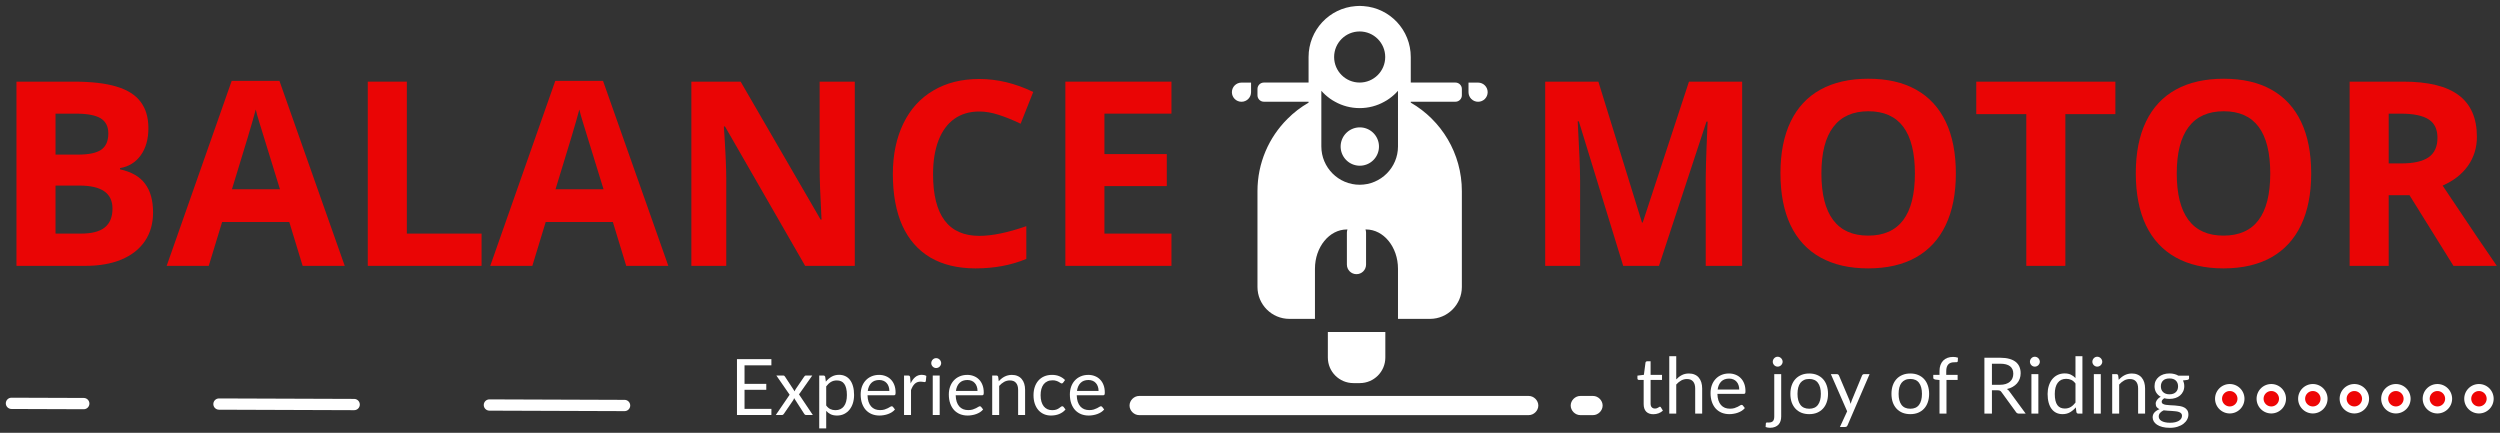 <?xml version="1.0" encoding="UTF-8" standalone="no"?>
<svg
   xmlns:dc="http://purl.org/dc/elements/1.1/"
   xmlns:cc="http://creativecommons.org/ns#"
   xmlns:rdf="http://www.w3.org/1999/02/22-rdf-syntax-ns#"
   xmlns:svg="http://www.w3.org/2000/svg"
   xmlns="http://www.w3.org/2000/svg"
   id="svg88"
   xml:space="preserve"
   viewBox="0 0 930 161"
   height="161"
   width="930"
   version="1.1"><rect x="0" y="0" width="930" height="161" fill="#333333" stroke="none"/><desc
     id="desc2">Created with Fabric.js 2.4.6</desc><defs
     id="defs4" /><g
     id="g10"
     transform="translate(463.09,68.74)"><g
       id="text8"
       style="font-style:normal;font-weight:700;font-size:96px;font-family:'Open Sans';white-space:pre;opacity:1;fill:#ea0505;fill-rule:nonzero;stroke:none;stroke-width:1;stroke-linecap:butt;stroke-linejoin:miter;stroke-miterlimit:4;stroke-dasharray:none;stroke-dashoffset:0"
       aria-label="BALANCE     MOTOR"><path
         id="path94"
         style="white-space:pre"
         d="m -456.965,-38.371 h 21.328 q 9.75,0 15.844,1.828 6.141,1.828 9,5.672 2.906,3.797 2.906,9.844 0,6.094 -2.859,10.078 -2.859,3.937 -7.688,4.734 v 0.469 q 6.422,1.406 9.328,5.391 2.953,3.937 2.953,10.641 0,6.188 -3.047,10.688 -3.047,4.453 -8.719,6.844 Q -423.59,30.16 -431.324,30.16 H -456.965 Z m 22.969,27.141 q 5.953,0 8.578,-1.828 2.625,-1.828 2.625,-6.047 0,-3.891 -2.859,-5.625 -2.859,-1.734 -9.141,-1.734 h -7.641 v 15.234 z M -432.965,18.16 q 6,0 8.859,-2.297 2.859,-2.297 2.859,-7.031 0,-8.531 -12.188,-8.531 h -9 V 18.16 Z" /><path
         id="path96"
         style="white-space:pre"
         d="m -376.902,-38.653 h 17.766 l 24.281,68.812 h -15.656 l -4.969,-16.312 H -380.465 L -385.434,30.16 H -401.09 Z m 17.953,40.312 q -6.656,-21.422 -7.734,-25.078 -0.891,-2.859 -1.266,-4.594 -1.547,6 -8.859,29.672 z" /><path
         id="path98"
         style="white-space:pre"
         d="m -326.277,-38.371 h 14.531 V 18.16 h 27.797 v 12 h -42.328 z" /><path
         id="path100"
         style="white-space:pre"
         d="m -256.527,-38.653 h 17.766 l 24.281,68.812 h -15.656 l -4.969,-16.312 H -260.09 L -265.059,30.16 H -280.715 Z m 17.953,40.312 q -6.656,-21.422 -7.734,-25.078 -0.891,-2.859 -1.266,-4.594 -1.547,6 -8.859,29.672 z" /><path
         id="path102"
         style="white-space:pre"
         d="m -205.903,-38.371 h 18.328 l 29.766,51.328 h 0.328 q -0.703,-13.359 -0.703,-18.891 V -38.371 h 13.078 V 30.16 h -18.469 l -29.812,-51.844 h -0.422 q 0.891,13.359 0.891,19.594 V 30.16 h -12.984 z" /><path
         id="path104"
         style="white-space:pre"
         d="m -100.153,31.098 q -9.938,0 -16.828,-4.031 -6.891,-4.078 -10.453,-11.906 -3.516,-7.875 -3.516,-19.172 0,-10.687 3.891,-18.75 3.891,-8.062 11.203,-12.328 7.219,-4.266 17.062,-4.266 10.078,0 20.062,4.828 l -4.688,11.812 q -4.5,-2.156 -8.25,-3.328 -3.703,-1.219 -7.125,-1.219 -5.437,0 -9.328,2.766 -3.844,2.766 -5.859,8.016 -2.016,5.25 -2.016,12.562 0,22.922 17.203,22.922 7.172,0 17.484,-3.609 v 12.188 q -8.438,3.516 -18.844,3.516 z" /><path
         id="path106"
         style="white-space:pre"
         d="m -66.777,-38.371 h 39.469 V -26.465 h -24.938 v 15.047 h 23.203 V 0.488 H -52.246 V 18.16 h 24.938 v 12 h -39.469 z" /><path
         id="path108"
         style="white-space:pre"
         d="m 111.722,-38.371 h 19.781 L 147.722,14.035 h 0.281 l 17.203,-52.406 h 19.781 V 30.16 H 171.441 V -2.278 q 0,-1.266 0.094,-5.297 0.094,-4.125 0.609,-15.937 H 171.722 L 154.051,30.16 h -13.312 l -16.5,-53.766 h -0.422 q 0.891,15.984 0.891,21.891 V 30.16 H 111.722 Z" /><path
         id="path110"
         style="white-space:pre"
         d="m 231.863,31.098 q -10.453,0 -17.766,-4.078 -7.312,-4.078 -11.109,-12 -3.75,-7.922 -3.75,-19.313 0,-11.344 3.797,-19.219 3.797,-7.875 11.109,-11.906 7.312,-4.031 17.812,-4.031 10.5,0 17.766,4.078 7.266,4.078 11.016,11.953 3.75,7.875 3.75,19.219 0,11.297 -3.797,19.219 -3.75,7.875 -11.062,12 -7.312,4.078 -17.766,4.078 z m 0,-12.188 q 17.391,0 17.391,-23.109 0,-23.156 -17.297,-23.156 -8.672,0 -13.078,5.859 -4.406,5.812 -4.406,17.297 0,11.484 4.359,17.297 4.359,5.812 13.031,5.812 z" /><path
         id="path112"
         style="white-space:pre"
         d="m 290.691,-26.277 h -18.609 v -12.094 h 51.75 V -26.277 H 305.223 V 30.16 h -14.531 z" /><path
         id="path114"
         style="white-space:pre"
         d="m 364.051,31.098 q -10.453,0 -17.766,-4.078 -7.312,-4.078 -11.109,-12 -3.75,-7.922 -3.75,-19.313 0,-11.344 3.797,-19.219 3.797,-7.875 11.109,-11.906 7.312,-4.031 17.812,-4.031 10.5,0 17.766,4.078 7.266,4.078 11.016,11.953 3.75,7.875 3.75,19.219 0,11.297 -3.797,19.219 -3.75,7.875 -11.062,12 -7.312,4.078 -17.766,4.078 z m 0,-12.188 q 17.391,0 17.391,-23.109 0,-23.156 -17.297,-23.156 -8.672,0 -13.078,5.859 -4.406,5.812 -4.406,17.297 0,11.484 4.359,17.297 4.359,5.812 13.031,5.812 z" /><path
         id="path116"
         style="white-space:pre"
         d="m 410.973,-38.371 h 19.969 q 13.922,0 20.625,5.062 6.75,5.062 6.75,15.469 0,6.047 -3.328,10.781 -3.328,4.688 -9.422,7.359 Q 461.176,23.691 465.723,30.16 h -16.125 L 433.238,3.863 h -7.734 V 30.16 H 410.973 Z m 19.219,30.422 q 6.891,0 10.172,-2.297 3.281,-2.297 3.281,-7.219 0,-4.828 -3.328,-6.891 Q 437.035,-26.465 429.91,-26.465 h -4.406 v 18.516 z" /></g></g><g
     id="g40"
     transform="matrix(1.76,0,0,1.76,508.19,78.31)"><g
       id="g14"
       transform="matrix(1.35,0,0,1.35,-6.8,41.22)"><path
         id="path12"
         d="m 89.49,88 h -61 c -0.8,0 -1.5,0.7 -1.5,1.5 0,0.8 0.7,1.5 1.5,1.5 h 61 c 0.8,0 1.5,-0.7 1.5,-1.5 0,-0.8 -0.7,-1.5 -1.5,-1.5 z"
         transform="translate(-58.99,-89.5)"
         style="opacity:1;fill:#ffffff;fill-rule:nonzero;stroke:none;stroke-width:1;stroke-linecap:butt;stroke-linejoin:miter;stroke-miterlimit:4;stroke-dasharray:none;stroke-dashoffset:0" /></g><g
       id="g18"
       transform="matrix(1.35,0,0,1.35,46.62,41.22)"><path
         id="path16"
         d="m 99.48,88 h -2 c -0.8,0 -1.5,0.7 -1.5,1.5 0,0.8 0.7,1.5 1.5,1.5 h 2 c 0.8,0 1.5,-0.7 1.5,-1.5 0,-0.8 -0.7,-1.5 -1.5,-1.5 z"
         transform="translate(-98.48,-89.5)"
         style="opacity:1;fill:#ffffff;fill-rule:nonzero;stroke:none;stroke-width:1;stroke-linecap:butt;stroke-linejoin:miter;stroke-miterlimit:4;stroke-dasharray:none;stroke-dashoffset:0" /></g><g
       id="g22"
       transform="matrix(1.35,0,0,1.35,-26.34,-25.01)"><path
         id="path20"
         d="M 44.5,42 C 45.33,42 46,41.33 46,40.5 V 39 h -1.5 c -0.83,0 -1.5,0.67 -1.5,1.5 0,0.83 0.67,1.5 1.5,1.5 z"
         transform="translate(-44.5,-40.5)"
         style="opacity:1;fill:#ffffff;fill-rule:nonzero;stroke:none;stroke-width:1;stroke-linecap:butt;stroke-linejoin:miter;stroke-miterlimit:4;stroke-dasharray:none;stroke-dashoffset:0" /></g><g
       id="g26"
       transform="matrix(1.35,0,0,1.35,23.67,-25.01)"><path
         id="path24"
         d="M 81.5,42 C 82.33,42 83,41.33 83,40.5 83,39.67 82.33,39 81.5,39 H 80 v 1.5 c 0,0.83 0.67,1.5 1.5,1.5 z"
         transform="translate(-81.5,-40.5)"
         style="opacity:1;fill:#ffffff;fill-rule:nonzero;stroke:none;stroke-width:1;stroke-linecap:butt;stroke-linejoin:miter;stroke-miterlimit:4;stroke-dasharray:none;stroke-dashoffset:0" /></g><g
       id="g30"
       transform="matrix(1.35,0,0,1.35,-2.01,31.08)"><path
         id="path28"
         d="m 58,82 c 0,2.21 1.79,4 4,4 h 1 c 2.21,0 4,-1.79 4,-4 v -4 h -9 z"
         transform="translate(-62.5,-82)"
         style="opacity:1;fill:#ffffff;fill-rule:nonzero;stroke:none;stroke-width:1;stroke-linecap:butt;stroke-linejoin:miter;stroke-miterlimit:4;stroke-dasharray:none;stroke-dashoffset:0" /></g><g
       id="g34"
       transform="matrix(1.35,0,0,1.35,-1.36,-10.17)"><path
         id="path32"
         d="m 52,76 h 4 V 68.15 C 56,64.76 58.24,62 61,62 h 0.09 C 61.03,62.16 61,62.32 61,62.5 v 5 c 0,0.83 0.67,1.5 1.5,1.5 0.83,0 1.5,-0.67 1.5,-1.5 v -5 C 64,62.32 63.97,62.16 63.91,62 H 64 c 2.76,0 5,2.76 5,6.15 V 76 h 5 c 2.76,0 5,-2.24 5,-5 V 56 C 79,50.08 75.78,44.9 71,42.14 V 42 h 7 c 0.55,0 1,-0.45 1,-1 v -1 c 0,-0.55 -0.45,-1 -1,-1 H 71 V 35 C 71,30.79 67.75,27.33 63.61,27.03 63.41,27.01 63.21,27 63,27 62.79,27 62.59,27.01 62.39,27.03 58.25,27.33 55,30.79 55,35 v 4 h -7 c -0.55,0 -1,0.45 -1,1 v 1 c 0,0.55 0.45,1 1,1 h 7 v 0.15 C 53.79,42.84 52.67,43.7 51.69,44.69 48.79,47.58 47,51.58 47,56 v 15 c 0,2.76 2.24,5 5,5 z M 63,31 c 2.21,0 4,1.79 4,4 0,2.21 -1.79,4 -4,4 -2.21,0 -4,-1.79 -4,-4 0,-2.21 1.79,-4 4,-4 z m -6,9.29 c 0.2,0.23 0.41,0.44 0.63,0.64 0.46,0.41 0.96,0.78 1.51,1.07 1.14,0.64 2.46,1 3.86,1 1.4,0 2.72,-0.36 3.86,-1 0.55,-0.29 1.05,-0.66 1.51,-1.07 0.22,-0.2 0.43,-0.41 0.63,-0.64 V 49 c 0,3.31 -2.69,6 -6,6 -3.31,0 -6,-2.69 -6,-6 z"
         transform="translate(-63,-51.5)"
         style="opacity:1;fill:#ffffff;fill-rule:nonzero;stroke:none;stroke-width:1;stroke-linecap:butt;stroke-linejoin:miter;stroke-miterlimit:4;stroke-dasharray:none;stroke-dashoffset:0" /></g><g
       id="g38"
       transform="matrix(1.35,0,0,1.35,-1.33,-13.52)"><path
         id="circle36"
         d="M 3,0 A 3,3 0 0 1 0,3 3,3 0 0 1 -3,0 3,3 0 0 1 0,-3 3,3 0 0 1 3,0 Z"
         style="opacity:1;fill:#ffffff;fill-rule:nonzero;stroke:none;stroke-width:1;stroke-linecap:butt;stroke-linejoin:miter;stroke-miterlimit:4;stroke-dasharray:none;stroke-dashoffset:0" /></g></g><g
     id="g70"
     transform="matrix(1.01,0,0,1.01,875.8,148.31)"><g
       id="g44"
       transform="matrix(1.29,0,0,1.29,-45.87,0.02)"><path
         id="circle42"
         d="M 3.2,0 A 3.2,3.2 0 0 1 0,3.2 3.2,3.2 0 0 1 -3.2,0 3.2,3.2 0 0 1 0,-3.2 3.2,3.2 0 0 1 3.2,0 Z"
         style="opacity:1;fill:#ee0505;fill-rule:nonzero;stroke:#ffffff;stroke-width:2;stroke-linecap:round;stroke-linejoin:round;stroke-miterlimit:10;stroke-dasharray:none;stroke-dashoffset:0" /></g><g
       id="g48"
       transform="matrix(1.29,0,0,1.29,-30.57,0.02)"><path
         id="circle46"
         d="M 3.2,0 A 3.2,3.2 0 0 1 0,3.2 3.2,3.2 0 0 1 -3.2,0 3.2,3.2 0 0 1 0,-3.2 3.2,3.2 0 0 1 3.2,0 Z"
         style="opacity:1;fill:#ee0505;fill-rule:nonzero;stroke:#ffffff;stroke-width:2;stroke-linecap:round;stroke-linejoin:round;stroke-miterlimit:10;stroke-dasharray:none;stroke-dashoffset:0" /></g><g
       id="g52"
       transform="matrix(1.29,0,0,1.29,-15.27,0.02)"><path
         id="circle50"
         d="M 3.2,0 A 3.2,3.2 0 0 1 0,3.2 3.2,3.2 0 0 1 -3.2,0 3.2,3.2 0 0 1 0,-3.2 3.2,3.2 0 0 1 3.2,0 Z"
         style="opacity:1;fill:#ee0505;fill-rule:nonzero;stroke:#ffffff;stroke-width:2;stroke-linecap:round;stroke-linejoin:round;stroke-miterlimit:10;stroke-dasharray:none;stroke-dashoffset:0" /></g><g
       id="g56"
       transform="matrix(1.29,0,0,1.29,0.02,0.02)"><path
         id="circle54"
         d="M 3.2,0 A 3.2,3.2 0 0 1 0,3.2 3.2,3.2 0 0 1 -3.2,0 3.2,3.2 0 0 1 0,-3.2 3.2,3.2 0 0 1 3.2,0 Z"
         style="opacity:1;fill:#ee0505;fill-rule:nonzero;stroke:#ffffff;stroke-width:2;stroke-linecap:round;stroke-linejoin:round;stroke-miterlimit:10;stroke-dasharray:none;stroke-dashoffset:0" /></g><g
       id="g60"
       transform="matrix(1.29,0,0,1.29,15.32,0.02)"><path
         id="circle58"
         d="M 3.2,0 A 3.2,3.2 0 0 1 0,3.2 3.2,3.2 0 0 1 -3.2,0 3.2,3.2 0 0 1 0,-3.2 3.2,3.2 0 0 1 3.2,0 Z"
         style="opacity:1;fill:#ee0505;fill-rule:nonzero;stroke:#ffffff;stroke-width:2;stroke-linecap:round;stroke-linejoin:round;stroke-miterlimit:10;stroke-dasharray:none;stroke-dashoffset:0" /></g><g
       id="g64"
       transform="matrix(1.29,0,0,1.29,30.61,0.02)"><path
         id="circle62"
         d="M 3.2,0 A 3.2,3.2 0 0 1 0,3.2 3.2,3.2 0 0 1 -3.2,0 3.2,3.2 0 0 1 0,-3.2 3.2,3.2 0 0 1 3.2,0 Z"
         style="opacity:1;fill:#ee0505;fill-rule:nonzero;stroke:#ffffff;stroke-width:2;stroke-linecap:round;stroke-linejoin:round;stroke-miterlimit:10;stroke-dasharray:none;stroke-dashoffset:0" /></g><g
       id="g68"
       transform="matrix(1.29,0,0,1.29,45.91,0.02)"><path
         id="circle66"
         d="M 3.2,0 A 3.2,3.2 0 0 1 0,3.2 3.2,3.2 0 0 1 -3.2,0 3.2,3.2 0 0 1 0,-3.2 3.2,3.2 0 0 1 3.2,0 Z"
         style="opacity:1;fill:#ee0505;fill-rule:nonzero;stroke:#ffffff;stroke-width:2;stroke-linecap:round;stroke-linejoin:round;stroke-miterlimit:10;stroke-dasharray:none;stroke-dashoffset:0" /></g></g><g
     id="g74"
     transform="matrix(2.81,3.11,-3.11,2.81,118.31,150.45)"><path
       id="path72"
       d="m 6.375,44.625 c -0.12,0 -0.241,-0.043 -0.336,-0.13 C 5.835,44.308 5.82,43.993 6.006,43.788 l 4.32,-4.748 c 0.187,-0.204 0.503,-0.218 0.706,-0.033 0.204,0.187 0.219,0.502 0.033,0.707 l -4.32,4.748 C 6.646,44.57 6.511,44.625 6.375,44.625 Z M 18.771,31.002 c -0.12,0 -0.241,-0.043 -0.336,-0.13 -0.204,-0.187 -0.219,-0.502 -0.033,-0.707 l 8.076,-8.875 c 0.187,-0.203 0.502,-0.219 0.707,-0.033 0.204,0.186 0.219,0.502 0.033,0.706 l -8.077,8.876 c -0.099,0.108 -0.234,0.163 -0.37,0.163 z M 34.924,13.25 c -0.12,0 -0.24,-0.043 -0.337,-0.13 -0.204,-0.186 -0.219,-0.502 -0.033,-0.706 L 42.63,3.539 c 0.186,-0.204 0.502,-0.219 0.707,-0.033 0.204,0.186 0.219,0.502 0.033,0.706 l -8.076,8.875 c -0.099,0.108 -0.234,0.163 -0.37,0.163 z"
       transform="translate(-24.69,-24)"
       style="opacity:1;fill:#ffffff;fill-rule:nonzero;stroke:none;stroke-width:1;stroke-linecap:butt;stroke-linejoin:miter;stroke-miterlimit:4;stroke-dasharray:none;stroke-dashoffset:0" /></g><g
     id="g80"
     transform="translate(342.42,145.27)"><g
       id="text78"
       style="font-style:normal;font-weight:normal;font-size:29px;font-family:Lato;white-space:pre;opacity:1;fill:#ffffff;fill-rule:nonzero;stroke:none;stroke-width:1;stroke-linecap:butt;stroke-linejoin:miter;stroke-miterlimit:4;stroke-dasharray:none;stroke-dashoffset:0"
       aria-label="Experience"><path
         id="path127"
         style=""
         d="m -55.448,6.819 -0.015,2.291 h -12.803 V -11.668 h 12.803 v 2.291 h -9.991 v 6.902 h 8.091 v 2.204 h -8.091 V 6.819 Z" /><path
         id="path129"
         style=""
         d="m -40.046,9.11 h -2.479 q -0.319,0 -0.507,-0.16 -0.174,-0.174 -0.29,-0.377 l -3.697,-5.756 q -0.058,0.203 -0.131,0.406 -0.058,0.189 -0.174,0.348 l -3.422,5.003 q -0.145,0.203 -0.319,0.377 -0.16,0.16 -0.45,0.16 h -2.305 l 5.147,-7.54 -4.944,-7.149 h 2.479 q 0.319,0 0.464,0.102 0.145,0.102 0.261,0.29 l 3.611,5.51 q 0.116,-0.42 0.362,-0.812 l 3.161,-4.64 q 0.131,-0.203 0.276,-0.319 0.16,-0.131 0.377,-0.131 h 2.378 l -4.944,7.018 z" /><path
         id="path131"
         style=""
         d="m -35.071,5.572 q 0.711,0.957 1.552,1.349 0.841,0.392 1.885,0.392 2.059,0 3.161,-1.464 1.102,-1.464 1.102,-4.176 0,-1.436 -0.261,-2.465 -0.246,-1.029 -0.725,-1.682 -0.478,-0.667 -1.175,-0.972 -0.696,-0.304 -1.581,-0.304 -1.262,0 -2.219,0.58 -0.943,0.58 -1.74,1.639 z m -0.131,-8.874 q 0.928,-1.145 2.146,-1.841 1.218,-0.696 2.784,-0.696 1.276,0 2.305,0.493 1.03,0.478 1.754,1.435 0.725,0.943 1.117,2.349 0.392,1.406 0.392,3.233 0,1.624 -0.435,3.03 -0.435,1.392 -1.262,2.421 -0.812,1.015 -2.001,1.609 -1.175,0.58 -2.654,0.58 -1.349,0 -2.32,-0.45 -0.957,-0.464 -1.696,-1.276 V 14.084 h -2.595 V -5.579 h 1.552 q 0.551,0 0.681,0.536 z" /><path
         id="path133"
         style=""
         d="m -11.58,0.163 q 0,-0.899 -0.261,-1.638 -0.246,-0.754 -0.74,-1.29 -0.478,-0.551 -1.175,-0.841 -0.696,-0.304 -1.581,-0.304 -1.856,0 -2.943,1.087 -1.073,1.073 -1.334,2.987 z m 2.088,6.888 q -0.478,0.58 -1.145,1.015 -0.667,0.42 -1.435,0.696 -0.754,0.276 -1.566,0.406 -0.812,0.145 -1.609,0.145 -1.522,0 -2.813,-0.507 -1.276,-0.522 -2.219,-1.508 -0.928,-1 -1.45,-2.465 -0.522,-1.464 -0.522,-3.364 0,-1.537 0.464,-2.871 0.478,-1.334 1.363,-2.305 0.884,-0.986 2.16,-1.537 1.276,-0.566 2.871,-0.566 1.319,0 2.436,0.45 1.131,0.435 1.943,1.276 0.827,0.827 1.29,2.059 0.464,1.218 0.464,2.784 0,0.609 -0.131,0.812 -0.131,0.203 -0.493,0.203 h -9.816 q 0.043,1.392 0.377,2.421 0.348,1.03 0.957,1.726 0.609,0.681 1.45,1.03 0.841,0.334 1.885,0.334 0.972,0 1.667,-0.217 0.711,-0.232 1.218,-0.493 0.507,-0.261 0.841,-0.478 0.348,-0.232 0.595,-0.232 0.319,0 0.493,0.246 z" /><path
         id="path135"
         style=""
         d="m -3.667,-2.635 q 0.696,-1.508 1.711,-2.349 1.015,-0.856 2.48,-0.856 0.464,0 0.884,0.102 0.435,0.102 0.768,0.319 l -0.189,1.929 q -0.087,0.362 -0.435,0.362 -0.203,0 -0.594,-0.087 -0.392,-0.087 -0.884,-0.087 -0.696,0 -1.247,0.203 -0.536,0.203 -0.972,0.609 -0.42,0.392 -0.768,0.986 -0.334,0.58 -0.609,1.334 V 9.11 h -2.595 v -14.688 h 1.479 q 0.42,0 0.58,0.16 0.16,0.16 0.217,0.551 z" /><path
         id="path137"
         style=""
         d="m 7.143,-5.579 v 14.688 h -2.581 v -14.688 z m 0.551,-4.611 q 0,0.377 -0.16,0.71 -0.145,0.319 -0.406,0.58 -0.246,0.246 -0.595,0.392 -0.334,0.145 -0.711,0.145 -0.377,0 -0.711,-0.145 -0.319,-0.145 -0.566,-0.392 -0.246,-0.261 -0.392,-0.58 -0.145,-0.334 -0.145,-0.71 0,-0.377 0.145,-0.711 0.145,-0.348 0.392,-0.595 0.246,-0.261 0.566,-0.406 0.334,-0.145 0.711,-0.145 0.377,0 0.711,0.145 0.348,0.145 0.595,0.406 0.261,0.246 0.406,0.595 0.16,0.334 0.16,0.711 z" /><path
         id="path139"
         style=""
         d="m 21.215,0.163 q 0,-0.899 -0.261,-1.638 -0.246,-0.754 -0.74,-1.29 -0.478,-0.551 -1.175,-0.841 -0.696,-0.304 -1.581,-0.304 -1.856,0 -2.943,1.087 -1.073,1.073 -1.334,2.987 z m 2.088,6.888 q -0.478,0.58 -1.145,1.015 -0.667,0.42 -1.435,0.696 -0.754,0.276 -1.566,0.406 -0.812,0.145 -1.609,0.145 -1.522,0 -2.813,-0.507 -1.276,-0.522 -2.219,-1.508 -0.928,-1 -1.45,-2.465 -0.522,-1.464 -0.522,-3.364 0,-1.537 0.464,-2.871 0.478,-1.334 1.363,-2.305 0.884,-0.986 2.16,-1.537 1.276,-0.566 2.871,-0.566 1.319,0 2.436,0.45 1.131,0.435 1.943,1.276 0.827,0.827 1.29,2.059 0.464,1.218 0.464,2.784 0,0.609 -0.131,0.812 -0.131,0.203 -0.493,0.203 h -9.816 q 0.043,1.392 0.377,2.421 0.348,1.03 0.957,1.726 0.609,0.681 1.45,1.03 0.841,0.334 1.885,0.334 0.972,0 1.667,-0.217 0.711,-0.232 1.218,-0.493 0.507,-0.261 0.841,-0.478 0.348,-0.232 0.595,-0.232 0.319,0 0.493,0.246 z" /><path
         id="path141"
         style=""
         d="m 29.113,-3.447 q 0.478,-0.536 1.015,-0.972 0.536,-0.435 1.131,-0.74 0.609,-0.319 1.276,-0.478 0.681,-0.174 1.464,-0.174 1.204,0 2.117,0.406 0.928,0.392 1.537,1.131 0.624,0.725 0.943,1.754 0.319,1.03 0.319,2.276 V 9.11 h -2.595 v -9.353 q 0,-1.667 -0.768,-2.581 -0.754,-0.928 -2.305,-0.928 -1.145,0 -2.146,0.551 -0.986,0.551 -1.827,1.494 v 10.817 h -2.595 v -14.688 h 1.552 q 0.551,0 0.681,0.536 z" /><path
         id="path143"
         style=""
         d="m 53.099,-2.969 q -0.116,0.16 -0.232,0.246 -0.116,0.087 -0.319,0.087 -0.217,0 -0.478,-0.174 -0.261,-0.189 -0.652,-0.406 -0.377,-0.217 -0.943,-0.392 -0.551,-0.189 -1.363,-0.189 -1.087,0 -1.914,0.392 -0.827,0.377 -1.392,1.102 -0.551,0.725 -0.841,1.754 -0.276,1.03 -0.276,2.306 0,1.334 0.304,2.378 0.304,1.03 0.856,1.74 0.566,0.696 1.349,1.073 0.797,0.362 1.784,0.362 0.943,0 1.552,-0.217 0.609,-0.232 1,-0.507 0.406,-0.276 0.667,-0.493 0.276,-0.232 0.536,-0.232 0.319,0 0.493,0.246 l 0.725,0.943 q -0.478,0.595 -1.087,1.015 -0.609,0.42 -1.319,0.711 -0.696,0.276 -1.464,0.406 -0.768,0.131 -1.566,0.131 -1.377,0 -2.567,-0.507 -1.175,-0.507 -2.045,-1.464 -0.87,-0.972 -1.363,-2.378 -0.493,-1.407 -0.493,-3.204 0,-1.639 0.45,-3.03 0.464,-1.392 1.334,-2.393 0.884,-1.015 2.16,-1.581 1.29,-0.566 2.958,-0.566 1.552,0 2.726,0.507 1.189,0.493 2.103,1.407 z" /><path
         id="path145"
         style=""
         d="m 66.245,0.163 q 0,-0.899 -0.261,-1.638 -0.246,-0.754 -0.74,-1.29 -0.478,-0.551 -1.175,-0.841 -0.696,-0.304 -1.581,-0.304 -1.856,0 -2.943,1.087 -1.073,1.073 -1.334,2.987 z m 2.088,6.888 q -0.478,0.58 -1.145,1.015 -0.667,0.42 -1.435,0.696 -0.754,0.276 -1.566,0.406 -0.812,0.145 -1.609,0.145 -1.522,0 -2.813,-0.507 -1.276,-0.522 -2.219,-1.508 -0.928,-1 -1.45,-2.465 -0.522,-1.464 -0.522,-3.364 0,-1.537 0.464,-2.871 0.478,-1.334 1.363,-2.305 0.884,-0.986 2.16,-1.537 1.276,-0.566 2.871,-0.566 1.319,0 2.436,0.45 1.131,0.435 1.943,1.276 0.827,0.827 1.29,2.059 0.464,1.218 0.464,2.784 0,0.609 -0.131,0.812 -0.131,0.203 -0.493,0.203 h -9.816 q 0.043,1.392 0.377,2.421 0.348,1.03 0.957,1.726 0.609,0.681 1.45,1.03 0.841,0.334 1.885,0.334 0.972,0 1.667,-0.217 0.711,-0.232 1.218,-0.493 0.507,-0.261 0.841,-0.478 0.348,-0.232 0.595,-0.232 0.319,0 0.493,0.246 z" /></g></g><g
     id="g86"
     transform="translate(710.23,144.75)"><g
       id="text84"
       style="font-style:normal;font-weight:normal;font-size:29px;font-family:Lato;white-space:pre;opacity:1;fill:#ffffff;fill-rule:nonzero;stroke:none;stroke-width:1;stroke-linecap:butt;stroke-linejoin:miter;stroke-miterlimit:4;stroke-dasharray:none;stroke-dashoffset:0"
       aria-label="the joy of Riding"><path
         id="path148"
         style=""
         d="m -95.176,9.342 q -1.74,0 -2.683,-0.972 -0.928,-0.972 -0.928,-2.799 v -8.99 h -1.769 q -0.232,0 -0.392,-0.131 -0.16,-0.145 -0.16,-0.435 v -1.03 l 2.407,-0.304 0.595,-4.538 q 0.043,-0.217 0.189,-0.348 0.16,-0.145 0.406,-0.145 h 1.305 v 5.06 h 4.248 v 1.871 h -4.248 v 8.816 q 0,0.928 0.45,1.377 0.45,0.45 1.16,0.45 0.406,0 0.696,-0.102 0.304,-0.116 0.522,-0.246 0.217,-0.131 0.362,-0.232 0.16,-0.116 0.276,-0.116 0.203,0 0.362,0.246 l 0.754,1.232 q -0.667,0.624 -1.609,0.986 -0.943,0.348 -1.943,0.348 z" /><path
         id="path150"
         style=""
         d="m -86.668,-3.621 q 0.943,-1 2.088,-1.595 1.145,-0.595 2.639,-0.595 1.204,0 2.117,0.406 0.928,0.392 1.537,1.131 0.624,0.725 0.943,1.754 0.319,1.03 0.319,2.276 V 9.11 h -2.595 v -9.353 q 0,-1.667 -0.768,-2.581 -0.754,-0.928 -2.305,-0.928 -1.145,0 -2.146,0.551 -0.986,0.551 -1.827,1.494 v 10.817 h -2.595 V -12.248 h 2.595 z" /><path
         id="path152"
         style=""
         d="m -63.233,0.163 q 0,-0.899 -0.261,-1.638 -0.246,-0.754 -0.74,-1.29 -0.478,-0.551 -1.175,-0.841 -0.696,-0.304 -1.581,-0.304 -1.856,0 -2.943,1.087 -1.073,1.073 -1.334,2.987 z m 2.088,6.888 q -0.478,0.58 -1.145,1.015 -0.667,0.42 -1.435,0.696 -0.754,0.276 -1.566,0.406 -0.812,0.145 -1.609,0.145 -1.522,0 -2.813,-0.507 -1.276,-0.522 -2.219,-1.508 -0.928,-1 -1.45,-2.465 -0.522,-1.464 -0.522,-3.364 0,-1.537 0.464,-2.871 0.478,-1.334 1.363,-2.305 0.884,-0.986 2.16,-1.537 1.276,-0.566 2.871,-0.566 1.319,0 2.436,0.45 1.131,0.435 1.943,1.276 0.827,0.827 1.29,2.059 0.464,1.218 0.464,2.784 0,0.609 -0.131,0.812 -0.131,0.203 -0.493,0.203 h -9.816 q 0.043,1.392 0.377,2.421 0.348,1.03 0.957,1.726 0.609,0.681 1.45,1.03 0.841,0.334 1.885,0.334 0.972,0 1.667,-0.217 0.711,-0.232 1.218,-0.493 0.507,-0.261 0.841,-0.478 0.348,-0.232 0.595,-0.232 0.319,0 0.493,0.246 z" /><path
         id="path154"
         style=""
         d="M -47.626,-5.579 V 10.197 q 0,0.884 -0.232,1.639 -0.232,0.768 -0.74,1.334 -0.507,0.566 -1.305,0.884 -0.783,0.334 -1.885,0.334 -0.464,0 -0.856,-0.072 -0.392,-0.072 -0.783,-0.217 l 0.102,-1.392 q 0.029,-0.131 0.102,-0.203 0.058,-0.058 0.174,-0.072 0.116,-0.015 0.304,-0.015 0.174,0.015 0.45,0.015 1.131,0 1.609,-0.536 0.478,-0.522 0.478,-1.696 V -5.579 Z m 0.536,-4.611 q 0,0.377 -0.16,0.71 -0.145,0.319 -0.406,0.58 -0.246,0.246 -0.58,0.392 -0.334,0.145 -0.711,0.145 -0.377,0 -0.711,-0.145 -0.319,-0.145 -0.566,-0.392 -0.246,-0.261 -0.392,-0.58 -0.145,-0.334 -0.145,-0.71 0,-0.377 0.145,-0.711 0.145,-0.348 0.392,-0.595 0.246,-0.261 0.566,-0.406 0.334,-0.145 0.711,-0.145 0.377,0 0.711,0.145 0.334,0.145 0.58,0.406 0.261,0.246 0.406,0.595 0.16,0.334 0.16,0.711 z" /><path
         id="path156"
         style=""
         d="m -37.193,-5.811 q 1.609,0 2.9,0.536 1.29,0.536 2.204,1.522 0.913,0.986 1.392,2.393 0.493,1.392 0.493,3.118 0,1.74 -0.493,3.132 -0.478,1.392 -1.392,2.378 -0.913,0.986 -2.204,1.522 -1.29,0.522 -2.9,0.522 -1.624,0 -2.929,-0.522 -1.29,-0.536 -2.204,-1.522 -0.913,-0.986 -1.407,-2.378 -0.478,-1.392 -0.478,-3.132 0,-1.726 0.478,-3.118 0.493,-1.407 1.407,-2.393 0.913,-0.986 2.204,-1.522 1.305,-0.536 2.929,-0.536 z m 0,13.108 q 2.175,0 3.248,-1.45 1.073,-1.464 1.073,-4.074 0,-2.625 -1.073,-4.089 -1.073,-1.464 -3.248,-1.464 -1.102,0 -1.929,0.377 -0.812,0.377 -1.363,1.087 -0.536,0.711 -0.812,1.754 -0.261,1.03 -0.261,2.335 0,2.61 1.073,4.074 1.087,1.45 3.292,1.45 z" /><path
         id="path158"
         style=""
         d="m -14.739,-5.579 -8.193,19.024 q -0.131,0.29 -0.334,0.464 -0.189,0.174 -0.595,0.174 h -1.914 l 2.683,-5.829 -6.061,-13.833 h 2.233 q 0.334,0 0.522,0.174 0.203,0.16 0.276,0.362 l 3.929,9.251 q 0.232,0.609 0.392,1.276 0.203,-0.681 0.435,-1.29 l 3.813,-9.236 q 0.087,-0.232 0.29,-0.377 0.217,-0.16 0.478,-0.16 z" /><path
         id="path160"
         style=""
         d="m 0.416,-5.811 q 1.61,0 2.9,0.536 1.29,0.536 2.204,1.522 0.913,0.986 1.392,2.393 0.493,1.392 0.493,3.118 0,1.74 -0.493,3.132 -0.478,1.392 -1.392,2.378 -0.913,0.986 -2.204,1.522 -1.29,0.522 -2.9,0.522 -1.624,0 -2.929,-0.522 -1.29,-0.536 -2.204,-1.522 -0.913,-0.986 -1.407,-2.378 -0.478,-1.392 -0.478,-3.132 0,-1.726 0.478,-3.118 0.493,-1.407 1.407,-2.393 0.913,-0.986 2.204,-1.522 1.305,-0.536 2.929,-0.536 z m 0,13.108 q 2.175,0 3.248,-1.45 1.073,-1.464 1.073,-4.074 0,-2.625 -1.073,-4.089 -1.073,-1.464 -3.248,-1.464 -1.102,0 -1.928,0.377 -0.812,0.377 -1.363,1.087 -0.536,0.711 -0.812,1.754 -0.261,1.03 -0.261,2.335 0,2.61 1.073,4.074 1.087,1.45 3.291,1.45 z" /><path
         id="path162"
         style=""
         d="m 11.268,9.11 v -12.485 l -1.624,-0.189 q -0.304,-0.072 -0.507,-0.217 -0.189,-0.16 -0.189,-0.45 v -1.058 H 11.268 v -1.421 q 0,-1.262 0.348,-2.233 0.362,-0.986 1.015,-1.653 0.667,-0.681 1.595,-1.03 0.928,-0.348 2.088,-0.348 0.986,0 1.812,0.29 l -0.058,1.29 q -0.029,0.348 -0.392,0.377 -0.348,0.029 -0.943,0.029 -0.667,0 -1.218,0.174 -0.536,0.174 -0.928,0.566 -0.392,0.392 -0.609,1.03 -0.203,0.638 -0.203,1.581 v 1.349 h 4.234 v 1.871 h -4.147 v 12.528 z" /><path
         id="path164"
         style=""
         d="m 33.725,-1.606 q 1.218,0 2.146,-0.29 0.943,-0.304 1.566,-0.841 0.638,-0.551 0.957,-1.305 0.319,-0.754 0.319,-1.667 0,-1.856 -1.218,-2.799 -1.218,-0.943 -3.654,-0.943 h -3.074 v 7.845 z m 9.599,10.716 h -2.494 q -0.768,0 -1.131,-0.595 l -5.394,-7.424 q -0.246,-0.348 -0.536,-0.493 -0.276,-0.16 -0.87,-0.16 h -2.131 V 9.11 h -2.799 V -11.668 h 5.872 q 1.972,0 3.408,0.406 1.435,0.392 2.364,1.145 0.943,0.754 1.392,1.827 0.45,1.058 0.45,2.378 0,1.102 -0.348,2.059 -0.348,0.957 -1.015,1.726 -0.652,0.754 -1.609,1.29 -0.943,0.536 -2.146,0.812 0.536,0.304 0.928,0.884 z" /><path
         id="path166"
         style=""
         d="m 48.04,-5.579 v 14.688 h -2.581 v -14.688 z m 0.551,-4.611 q 0,0.377 -0.16,0.71 -0.145,0.319 -0.406,0.58 -0.246,0.246 -0.595,0.392 -0.334,0.145 -0.711,0.145 -0.377,0 -0.711,-0.145 -0.319,-0.145 -0.566,-0.392 -0.246,-0.261 -0.392,-0.58 -0.145,-0.334 -0.145,-0.71 0,-0.377 0.145,-0.711 0.145,-0.348 0.392,-0.595 0.246,-0.261 0.566,-0.406 0.334,-0.145 0.711,-0.145 0.377,0 0.711,0.145 0.348,0.145 0.595,0.406 0.261,0.246 0.406,0.595 0.16,0.334 0.16,0.711 z" /><path
         id="path168"
         style=""
         d="m 61.851,-2.084 q -0.725,-0.972 -1.566,-1.349 -0.841,-0.392 -1.885,-0.392 -2.045,0 -3.147,1.464 -1.102,1.464 -1.102,4.176 0,1.435 0.246,2.465 0.246,1.015 0.725,1.682 0.478,0.652 1.175,0.957 0.696,0.304 1.581,0.304 1.276,0 2.219,-0.58 0.957,-0.58 1.754,-1.639 z m 2.581,-10.164 V 9.11 h -1.537 q -0.551,0 -0.696,-0.536 l -0.232,-1.784 q -0.943,1.131 -2.146,1.827 -1.204,0.696 -2.784,0.696 -1.262,0 -2.291,-0.478 -1.03,-0.493 -1.754,-1.435 -0.725,-0.943 -1.117,-2.349 -0.392,-1.407 -0.392,-3.233 0,-1.624 0.435,-3.016 0.435,-1.407 1.247,-2.436 0.812,-1.03 1.986,-1.609 1.189,-0.595 2.668,-0.595 1.349,0 2.305,0.464 0.972,0.45 1.726,1.262 V -12.248 Z" /><path
         id="path170"
         style=""
         d="m 71.263,-5.579 v 14.688 h -2.581 v -14.688 z m 0.551,-4.611 q 0,0.377 -0.16,0.71 -0.145,0.319 -0.406,0.58 -0.246,0.246 -0.595,0.392 -0.334,0.145 -0.711,0.145 -0.377,0 -0.711,-0.145 -0.319,-0.145 -0.566,-0.392 -0.246,-0.261 -0.392,-0.58 -0.145,-0.334 -0.145,-0.71 0,-0.377 0.145,-0.711 0.145,-0.348 0.392,-0.595 0.246,-0.261 0.566,-0.406 0.334,-0.145 0.711,-0.145 0.377,0 0.711,0.145 0.348,0.145 0.595,0.406 0.261,0.246 0.406,0.595 0.16,0.334 0.16,0.711 z" /><path
         id="path172"
         style=""
         d="m 77.94,-3.447 q 0.478,-0.536 1.015,-0.972 0.536,-0.435 1.131,-0.74 0.609,-0.319 1.276,-0.478 0.681,-0.174 1.464,-0.174 1.204,0 2.117,0.406 0.928,0.392 1.537,1.131 0.624,0.725 0.943,1.754 0.319,1.03 0.319,2.276 V 9.11 h -2.595 v -9.353 q 0,-1.667 -0.768,-2.581 -0.754,-0.928 -2.305,-0.928 -1.145,0 -2.146,0.551 -0.986,0.551 -1.827,1.494 v 10.817 h -2.595 v -14.688 h 1.552 q 0.551,0 0.681,0.536 z" /><path
         id="path174"
         style=""
         d="m 96.822,1.932 q 0.783,0 1.377,-0.217 0.595,-0.217 1,-0.609 0.406,-0.392 0.609,-0.928 0.203,-0.551 0.203,-1.203 0,-1.349 -0.827,-2.146 -0.812,-0.797 -2.364,-0.797 -1.566,0 -2.393,0.797 -0.812,0.797 -0.812,2.146 0,0.652 0.203,1.203 0.217,0.536 0.624,0.928 0.406,0.392 1,0.609 0.595,0.217 1.377,0.217 z m 4.655,7.975 q 0,-0.536 -0.304,-0.87 -0.304,-0.334 -0.827,-0.522 -0.508,-0.189 -1.189,-0.261 -0.681,-0.087 -1.45,-0.131 -0.754,-0.043 -1.537,-0.087 -0.783,-0.043 -1.508,-0.145 -0.812,0.377 -1.334,0.957 -0.507,0.566 -0.507,1.334 0,0.493 0.246,0.913 0.261,0.435 0.783,0.74 0.522,0.319 1.305,0.493 0.797,0.189 1.871,0.189 1.044,0 1.871,-0.189 0.827,-0.189 1.392,-0.536 0.58,-0.348 0.884,-0.827 0.304,-0.478 0.304,-1.059 z m 2.624,-14.906 v 0.957 q 0,0.478 -0.609,0.609 l -1.667,0.217 q 0.493,0.957 0.493,2.117 0,1.073 -0.42,1.957 -0.406,0.87 -1.131,1.494 -0.725,0.624 -1.74,0.957 -1.015,0.334 -2.204,0.334 -1.03,0 -1.943,-0.246 -0.464,0.29 -0.711,0.624 -0.246,0.319 -0.246,0.652 0,0.522 0.42,0.797 0.435,0.261 1.131,0.377 0.696,0.116 1.581,0.145 0.899,0.029 1.827,0.102 0.943,0.058 1.827,0.217 0.899,0.16 1.595,0.522 0.696,0.362 1.117,1 0.435,0.638 0.435,1.653 0,0.943 -0.478,1.827 -0.464,0.884 -1.349,1.566 -0.884,0.696 -2.175,1.102 -1.276,0.42 -2.885,0.42 -1.609,0 -2.813,-0.319 -1.204,-0.319 -2.001,-0.856 -0.797,-0.536 -1.204,-1.247 -0.392,-0.696 -0.392,-1.464 0,-1.088 0.681,-1.842 0.681,-0.754 1.871,-1.204 -0.652,-0.29 -1.044,-0.768 -0.377,-0.493 -0.377,-1.319 0,-0.319 0.116,-0.652 0.116,-0.348 0.348,-0.681 0.246,-0.348 0.595,-0.652 0.348,-0.304 0.812,-0.536 -1.087,-0.609 -1.696,-1.609 -0.609,-1.015 -0.609,-2.349 0,-1.073 0.406,-1.943 0.42,-0.884 1.16,-1.494 0.74,-0.624 1.754,-0.957 1.03,-0.334 2.248,-0.334 0.957,0 1.784,0.217 0.827,0.203 1.508,0.609 z" /></g></g></svg>